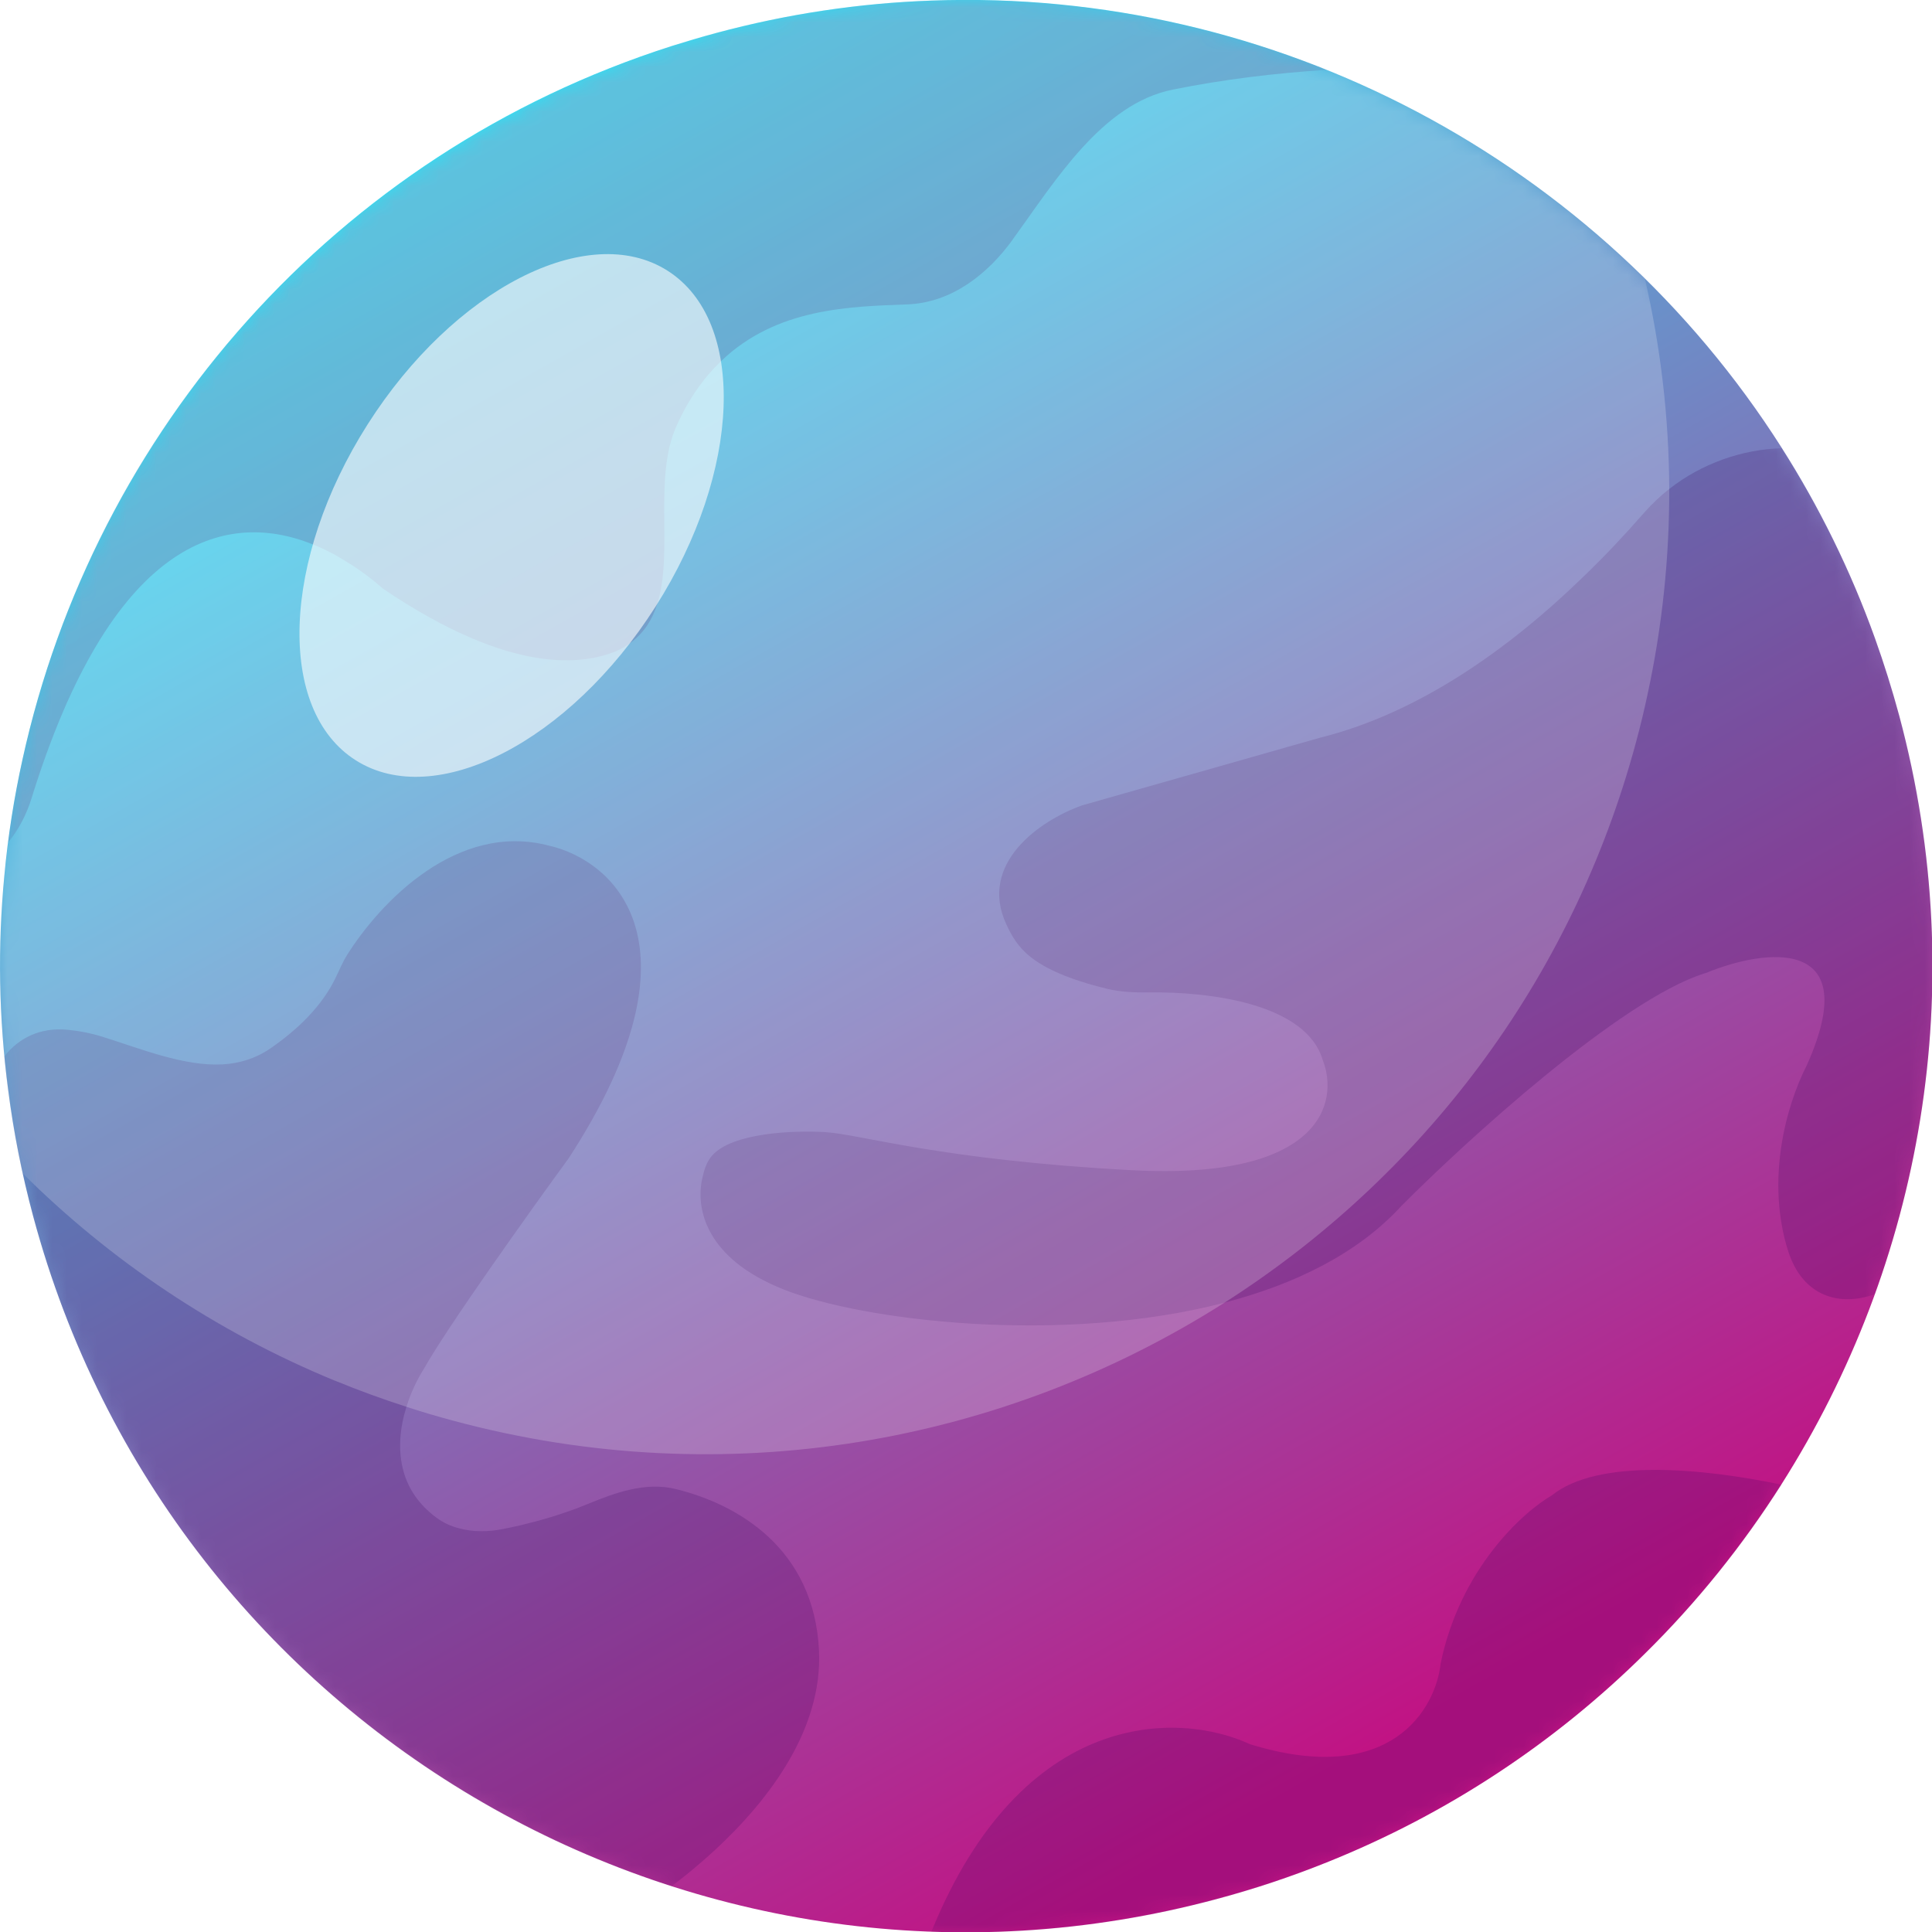 <?xml version="1.0" encoding="UTF-8"?>
<svg id="_圖層_1" data-name="圖層 1" xmlns="http://www.w3.org/2000/svg" xmlns:xlink="http://www.w3.org/1999/xlink" viewBox="0 0 130 130">
  <defs>
    <style>
      .cls-1, .cls-2, .cls-3 {
        fill: #fff;
      }

      .cls-4 {
        fill: url(#_未命名漸層);
      }

      .cls-5 {
        fill: url(#_未命名漸層_2);
      }

      .cls-6 {
        fill: url(#_未命名漸層_3);
      }

      .cls-7 {
        mask: url(#mask-2);
      }

      .cls-8 {
        fill: url(#_未命名漸層_4);
      }

      .cls-9 {
        mask: url(#mask-3);
      }

      .cls-10 {
        filter: url(#luminosity-invert-5);
      }

      .cls-2 {
        opacity: .6;
      }

      .cls-2, .cls-11, .cls-3 {
        isolation: isolate;
      }

      .cls-12 {
        filter: url(#luminosity-invert);
      }

      .cls-13 {
        fill: url(#_未命名漸層_5);
      }

      .cls-14 {
        filter: url(#luminosity-invert-3);
      }

      .cls-15 {
        mask: url(#mask-4);
      }

      .cls-11 {
        fill: #33005a;
      }

      .cls-11, .cls-3 {
        opacity: .2;
      }

      .cls-16 {
        mask: url(#mask-1);
      }

      .cls-17 {
        mask: url(#mask);
      }

      .cls-18 {
        filter: url(#luminosity-invert-2);
      }

      .cls-19 {
        fill: url(#_未命名漸層_6);
      }

      .cls-20 {
        filter: url(#luminosity-invert-4);
      }
    </style>
    <linearGradient id="_未命名漸層" data-name="未命名漸層" x1="101.68" y1="131.1" x2="35.92" y2="14.5" gradientTransform="translate(130.03 131.1) rotate(-180)" gradientUnits="userSpaceOnUse">
      <stop offset="0" stop-color="#27f2ff"/>
      <stop offset="1" stop-color="#c11384"/>
    </linearGradient>
    <filter id="luminosity-invert" x="0" y="0" width="130.03" height="130.03" color-interpolation-filters="sRGB" filterUnits="userSpaceOnUse">
      <feColorMatrix result="cm" values="-1 0 0 0 1 0 -1 0 0 1 0 0 -1 0 1 0 0 0 1 0"/>
    </filter>
    <linearGradient id="_未命名漸層_2" data-name="未命名漸層 2" x1="101.67" y1="130.98" x2="35.93" y2="14.41" gradientTransform="translate(130.03 131) rotate(-180)" gradientUnits="userSpaceOnUse">
      <stop offset="0" stop-color="#27f2ff"/>
      <stop offset="1" stop-color="#c11384"/>
    </linearGradient>
    <mask id="mask" x="0" y="0" width="130.03" height="130.03" maskUnits="userSpaceOnUse">
      <g class="cls-12">
        <g id="mask0_50_4170" data-name="mask0 50 4170">
          <path class="cls-5" d="m2.22,48.19c-9.29,34.68,11.29,70.32,45.96,79.61,34.68,9.29,70.32-11.29,79.61-45.96,9.29-34.68-11.29-70.32-45.96-79.61C47.16-7.06,11.52,13.52,2.22,48.19Z"/>
        </g>
      </g>
    </mask>
    <filter id="luminosity-invert-2" x="0" y="0" width="130.03" height="130.03" color-interpolation-filters="sRGB" filterUnits="userSpaceOnUse">
      <feColorMatrix result="cm" values="-1 0 0 0 1 0 -1 0 0 1 0 0 -1 0 1 0 0 0 1 0"/>
    </filter>
    <linearGradient id="_未命名漸層_3" data-name="未命名漸層 3" x1="101.67" y1="130.98" x2="35.93" y2="14.41" gradientTransform="translate(130.03 131) rotate(-180)" gradientUnits="userSpaceOnUse">
      <stop offset="0" stop-color="#27f2ff"/>
      <stop offset="1" stop-color="#c11384"/>
    </linearGradient>
    <mask id="mask-1" x="0" y="0" width="130.03" height="130.03" maskUnits="userSpaceOnUse">
      <g class="cls-18">
        <g id="mask1_50_4170" data-name="mask1 50 4170">
          <path class="cls-6" d="m2.22,48.19c-9.29,34.68,11.29,70.32,45.96,79.61,34.68,9.29,70.32-11.29,79.61-45.96,9.29-34.68-11.29-70.32-45.96-79.61C47.16-7.06,11.52,13.52,2.22,48.19Z"/>
        </g>
      </g>
    </mask>
    <filter id="luminosity-invert-3" x="0" y="0" width="130.03" height="130.03" color-interpolation-filters="sRGB" filterUnits="userSpaceOnUse">
      <feColorMatrix result="cm" values="-1 0 0 0 1 0 -1 0 0 1 0 0 -1 0 1 0 0 0 1 0"/>
    </filter>
    <linearGradient id="_未命名漸層_4" data-name="未命名漸層 4" x1="101.67" y1="130.98" x2="35.93" y2="14.41" gradientTransform="translate(130.03 131) rotate(-180)" gradientUnits="userSpaceOnUse">
      <stop offset="0" stop-color="#27f2ff"/>
      <stop offset="1" stop-color="#c11384"/>
    </linearGradient>
    <mask id="mask-2" x="0" y="0" width="130.03" height="130.03" maskUnits="userSpaceOnUse">
      <g class="cls-14">
        <g id="mask2_50_4170" data-name="mask2 50 4170">
          <path class="cls-8" d="m2.22,48.19c-9.29,34.68,11.29,70.32,45.96,79.61,34.68,9.29,70.32-11.29,79.61-45.96,9.29-34.68-11.29-70.32-45.96-79.61C47.16-7.06,11.52,13.52,2.22,48.19Z"/>
        </g>
      </g>
    </mask>
    <filter id="luminosity-invert-4" x="0" y="0" width="130.03" height="130.03" color-interpolation-filters="sRGB" filterUnits="userSpaceOnUse">
      <feColorMatrix result="cm" values="-1 0 0 0 1 0 -1 0 0 1 0 0 -1 0 1 0 0 0 1 0"/>
    </filter>
    <linearGradient id="_未命名漸層_5" data-name="未命名漸層 5" x1="101.67" y1="130.98" x2="35.93" y2="14.41" gradientTransform="translate(130.03 131) rotate(-180)" gradientUnits="userSpaceOnUse">
      <stop offset="0" stop-color="#27f2ff"/>
      <stop offset="1" stop-color="#c11384"/>
    </linearGradient>
    <mask id="mask-3" x="0" y="0" width="130.03" height="130.03" maskUnits="userSpaceOnUse">
      <g class="cls-20">
        <g id="mask3_50_4170" data-name="mask3 50 4170">
          <path class="cls-13" d="m2.22,48.19c-9.29,34.68,11.29,70.32,45.96,79.61,34.68,9.29,70.32-11.29,79.61-45.96,9.29-34.68-11.29-70.32-45.96-79.61C47.16-7.06,11.52,13.52,2.22,48.19Z"/>
        </g>
      </g>
    </mask>
    <filter id="luminosity-invert-5" x="0" y="0" width="130.03" height="130.03" color-interpolation-filters="sRGB" filterUnits="userSpaceOnUse">
      <feColorMatrix result="cm" values="-1 0 0 0 1 0 -1 0 0 1 0 0 -1 0 1 0 0 0 1 0"/>
    </filter>
    <linearGradient id="_未命名漸層_6" data-name="未命名漸層 6" x1="101.67" y1="130.98" x2="35.93" y2="14.41" gradientTransform="translate(130.03 131) rotate(-180)" gradientUnits="userSpaceOnUse">
      <stop offset="0" stop-color="#27f2ff"/>
      <stop offset="1" stop-color="#c11384"/>
    </linearGradient>
    <mask id="mask-4" x="0" y="0" width="130.03" height="130.03" maskUnits="userSpaceOnUse">
      <g class="cls-10">
        <g id="mask4_50_4170" data-name="mask4 50 4170">
          <path class="cls-19" d="m2.22,48.19c-9.29,34.68,11.29,70.32,45.96,79.61,34.68,9.29,70.32-11.29,79.61-45.96,9.29-34.68-11.29-70.32-45.96-79.61C47.16-7.06,11.52,13.52,2.22,48.19Z"/>
        </g>
      </g>
    </mask>
  </defs>
  <path class="cls-1" d="m14.66,65.97c.02-27.61,22.42-50,50.03-50,27.61,0,49.99,22.39,49.97,50-.02,27.61-22.42,50-50.03,50-27.62,0-49.99-22.39-49.97-50Z"/>
  <path class="cls-4" d="m.29,58.94c.24-2.66.66-5.29,1.23-7.87C6.36,29.08,22.5,10.35,45.19,3.1c.99-.31,1.99-.61,3-.88C53.02.92,57.87.21,62.67.04c23.1-.86,44.93,10.76,57.21,30.08,2.52,3.96,4.64,8.25,6.28,12.82.61,1.71,1.16,3.46,1.64,5.24,4.9,18.3,1.49,36.86-7.92,51.68-2.62,4.13-5.7,7.96-9.2,11.41-6,5.94-13.22,10.77-21.42,14.05-2.39.96-4.87,1.79-7.43,2.47-34.67,9.29-70.31-11.28-79.6-45.96-.76-2.83-1.32-5.67-1.68-8.5-.64-4.85-.71-9.67-.26-14.39Z"/>
  <g class="cls-17">
    <path class="cls-11" d="m.55,56.69c.69-.86,1.23-1.86,1.57-2.97,5.33-17.18,12.85-19.53,18.93-17.09.8.32,1.57.72,2.3,1.19.86.52,1.67,1.13,2.42,1.79,8.71,5.89,13.48,5.09,15.69,4.21.35-.16.66-.34.93-.54.95-.69,1.51-1.6,1.84-2.66,1.1-3.48-.29-8.5,1.3-11.98.83-1.84,1.85-3.25,2.98-4.33,3.74-3.61,8.72-3.68,12.57-3.83,2.94-.12,5.36-2.01,7.05-4.34.01-.02.02-.03.03-.05,2.87-3.95,5.99-9.1,10.75-10.06,3.46-.7,6.95-1.11,10.35-1.33-2.39-.96-4.87-1.79-7.43-2.47C47.16-7.06,11.52,13.51,2.23,48.19c-.76,2.83-1.32,5.67-1.68,8.5Z"/>
  </g>
  <g class="cls-16">
    <path class="cls-11" d="m52.72,86.76c5.31,2.12,18.74,3.75,29.68.89,4.71-1.23,8.96-3.29,11.9-6.51,4.47-4.49,14.72-13.82,20.35-15.63.07-.02.13-.04.19-.06,3.88-1.59,10.68-2.56,6.73,6.24-1.44,2.82-2.74,7.79-1.25,12.49.98,3.06,3.45,3.76,5.84,2.9.61-1.71,1.16-3.46,1.64-5.24,4.9-18.3,1.49-36.86-7.92-51.68-2.67.08-5.38,1.03-7.56,2.74-.61.48-1.18,1.02-1.7,1.61-1.25,1.43-2.58,2.85-4,4.22-5.07,4.94-11.15,9.24-17.73,10.89l-16.07,4.57c-2.91,1.03-6.99,3.95-5.11,8,.72,1.54,1.63,3.08,6.8,4.35.9.21,1.82.25,2.74.24,4.14-.07,10.66.75,11.76,4.57,1.08,2.75.01,8.08-12.87,7.39-12.88-.69-18.16-2.4-20.59-2.56-2.14-.13-6.26.03-7.63,1.57-.37.41-.54.97-.66,1.51-.46,2,.16,5.4,5.46,7.5Z"/>
  </g>
  <g class="cls-7">
    <path class="cls-11" d="m.29,71.08c.24,2.66.66,5.29,1.23,7.87,4.84,21.99,20.98,40.72,43.67,47.97,3.89-2.94,8.03-7.17,9.43-11.96.37-1.26.55-2.56.49-3.89-.33-6.88-5.47-9.86-9.66-10.88-2.01-.49-4.04.24-5.95,1.03-1.91.79-3.96,1.33-5.63,1.66-1,.2-2.05.22-3-.05-.55-.14-1.07-.38-1.53-.73-1.17-.87-1.85-1.93-2.17-3.03-.43-1.48-.25-3.04.18-4.41.3-.99.74-1.87,1.17-2.55,1.53-2.74,7.12-10.58,9.73-14.15,9.41-14.44,3.06-20.05-1.28-21.05-6.21-1.66-11.39,3.81-13.61,7.34-.3.48-.51,1-.76,1.51-.92,1.94-2.61,3.55-4.43,4.8-1,.68-2.07.99-3.19,1.06-2.6.14-5.44-1.03-8.12-1.87-.78-.24-1.56-.39-2.33-.46-1.84-.17-3.27.56-4.24,1.79Z"/>
  </g>
  <g class="cls-9">
    <path class="cls-11" d="m62.67,129.98c23.1.86,44.93-10.76,57.21-30.08-5.32-1.11-12.37-1.78-15.46.72-1.95,1.12-6.17,4.95-7.48,11.3-.32,3.04-3.33,8.38-12.84,5.44-4.73-2.2-15.28-2.5-21.43,12.62Z"/>
  </g>
  <g class="cls-15">
    <path class="cls-3" d="m.29,71.08c.24,2.66.66,5.29,1.23,7.87,5.89,5.85,12.96,10.63,20.98,13.94h.01c1.58.65,3.19,1.24,4.84,1.77,1.05.35,2.12.66,3.2.95,18.38,4.93,37.01,1.49,51.85-7.96,13.17-8.4,23.35-21.53,27.7-37.77.28-1.04.53-2.07.75-3.11h0c1.01-4.65,1.48-9.29,1.47-13.87-.02-4.81-.58-9.56-1.64-14.15-6-5.94-13.22-10.77-21.42-14.05-2.39-.96-4.87-1.79-7.43-2.47C47.16-7.06,11.52,13.51,2.23,48.19c-.76,2.83-1.32,5.67-1.68,8.5-.64,4.85-.71,9.67-.26,14.39Z"/>
  </g>
  <path class="cls-2" d="m24.74,28.55c-5.79,9.1-6.15,19.22-.8,22.61,5.35,3.39,14.38-1.24,20.17-10.34,5.79-9.1,6.15-19.22.8-22.61-5.35-3.39-14.38,1.24-20.17,10.34Z"/>
</svg>